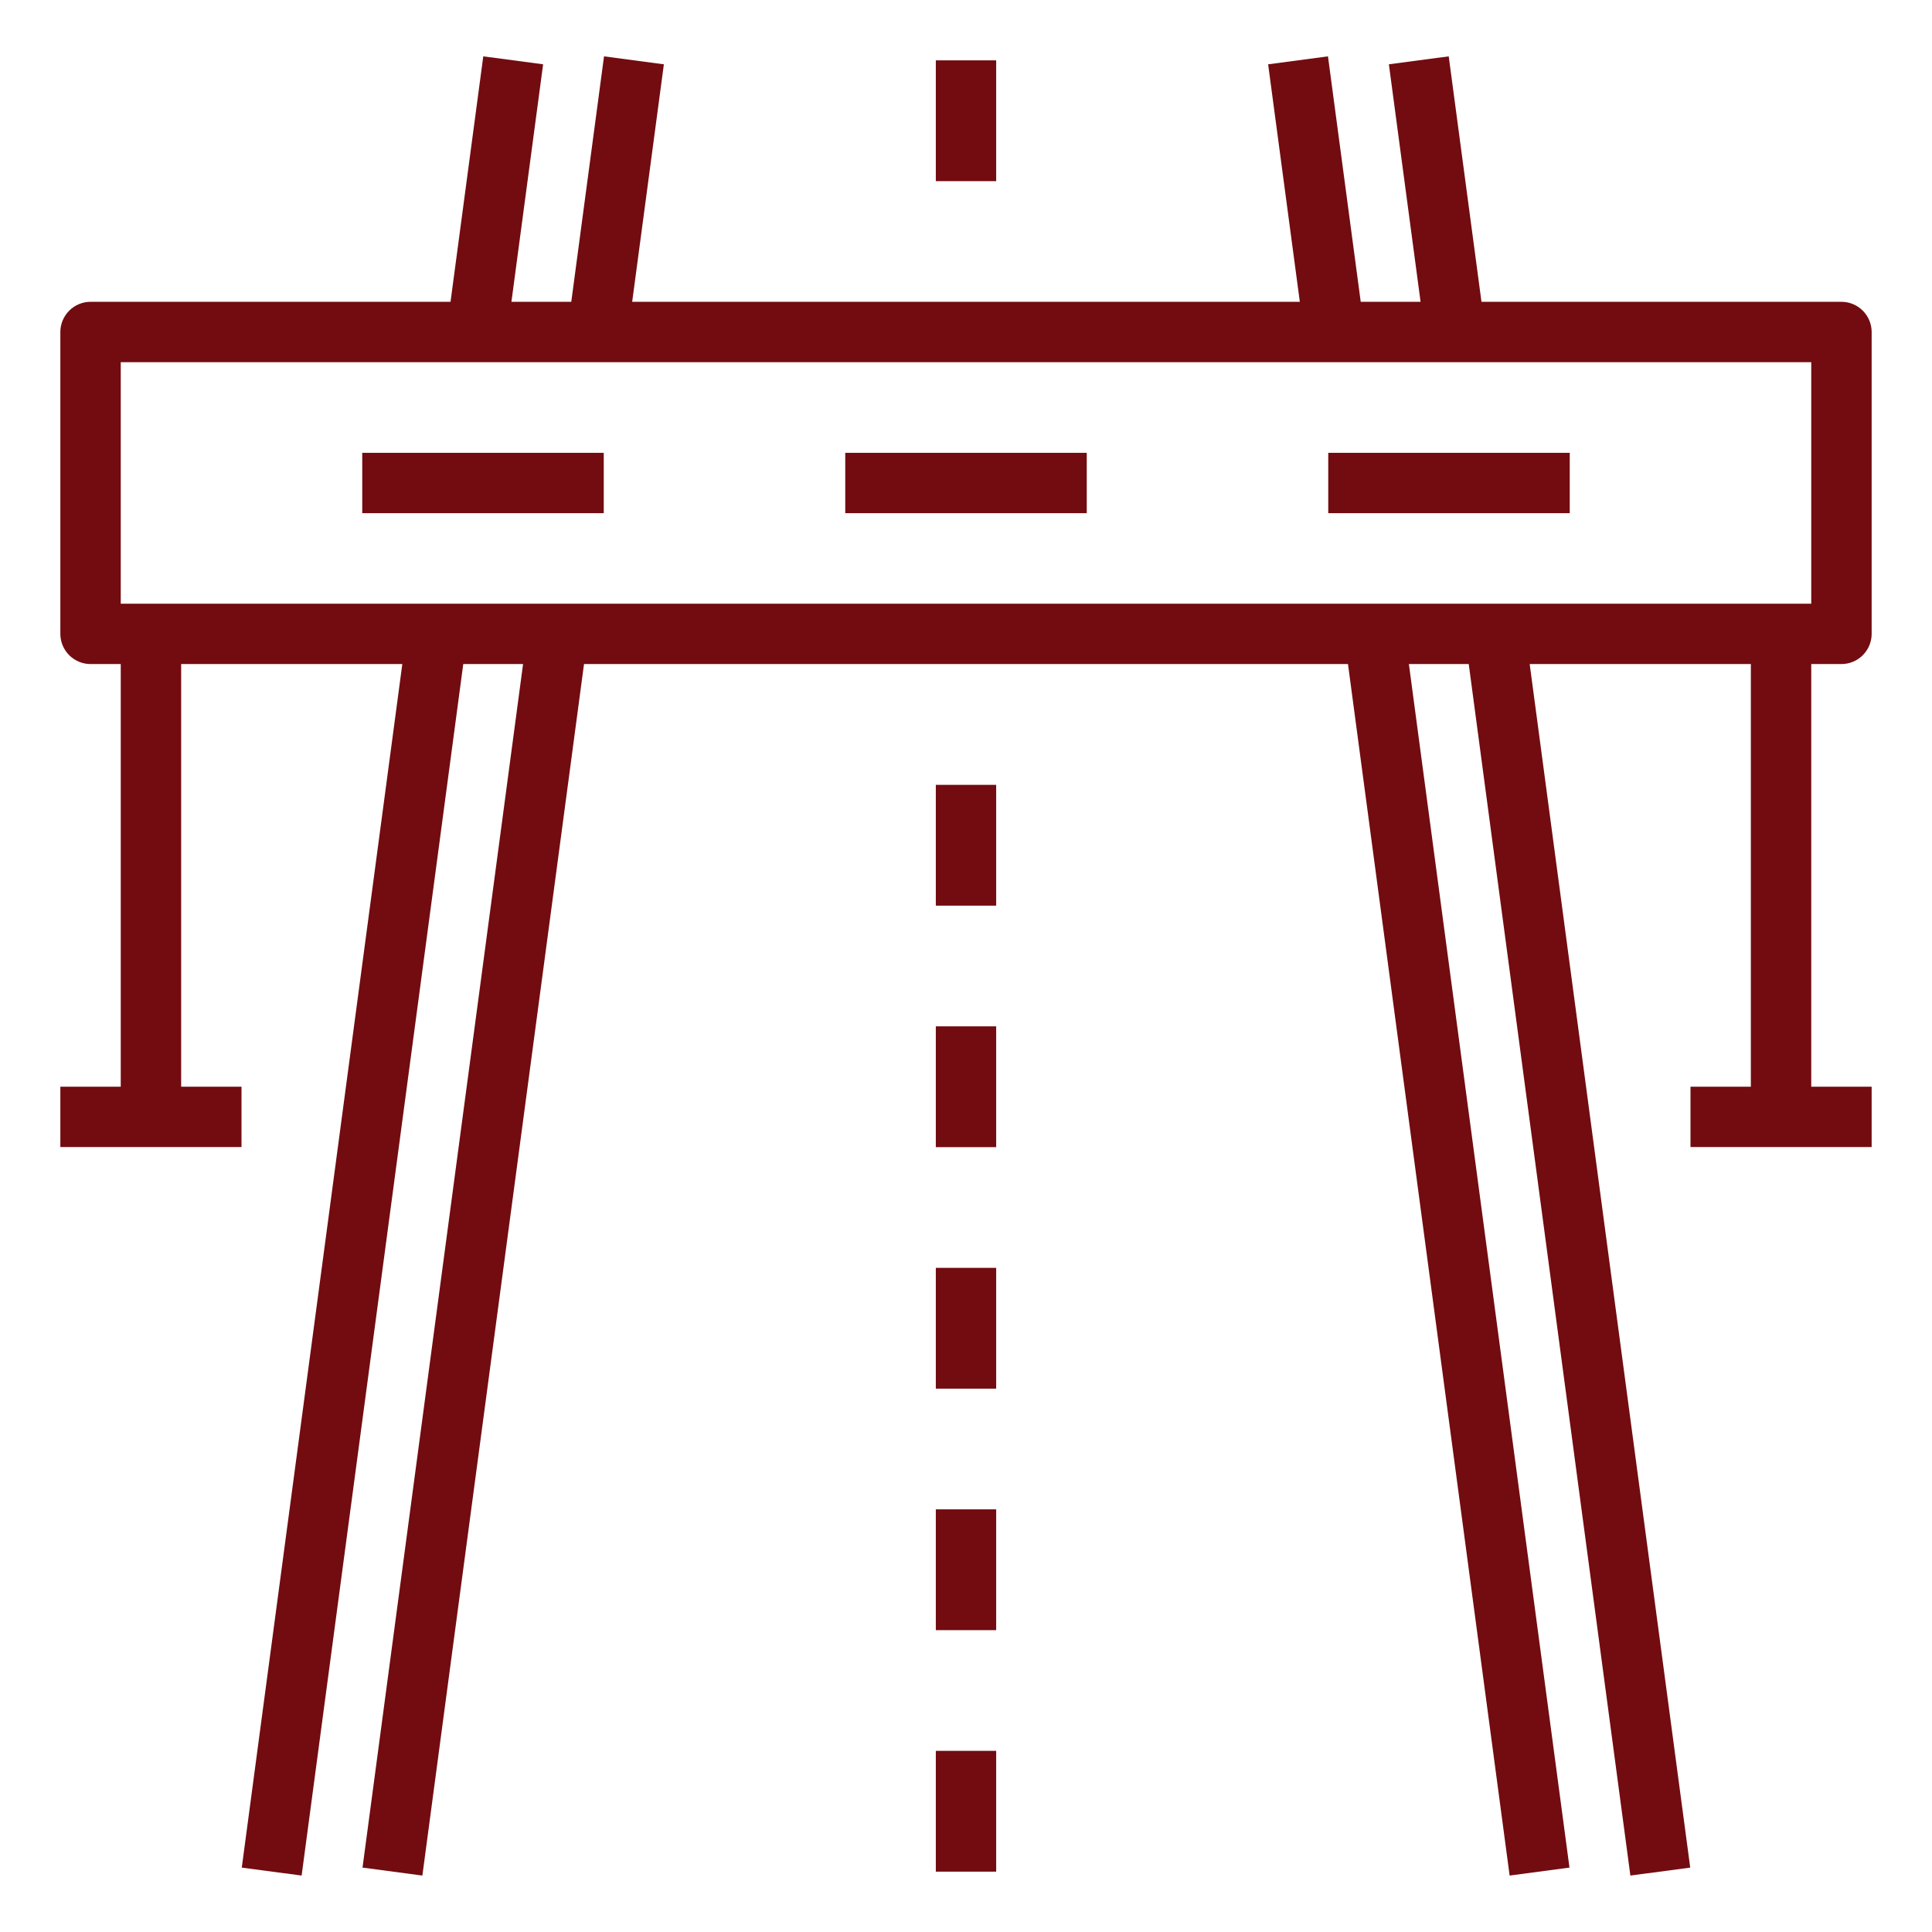 <svg preserveAspectRatio="none" width="100%" height="100%" overflow="visible" style="display: block;" viewBox="0 0 42 42" fill="none" xmlns="http://www.w3.org/2000/svg">
<g id="icon=expressway">
<path id="Vector" d="M20.344 1.312H21.656V3.938H20.344V1.312Z" fill="#720C10"/>
<path id="Vector_2" d="M20.344 17.062H21.656V19.688H20.344V17.062Z" fill="#720C10"/>
<path id="Vector_3" d="M20.344 22.312H21.656V24.938H20.344V22.312Z" fill="#720C10"/>
<path id="Vector_4" d="M20.344 27.562H21.656V30.188H20.344V27.562Z" fill="#720C10"/>
<path id="Vector_5" d="M20.344 32.812H21.656V35.438H20.344V32.812Z" fill="#720C10"/>
<path id="Vector_6" d="M20.344 38.062H21.656V40.688H20.344V38.062Z" fill="#720C10"/>
<path id="Vector_7" d="M40.031 14.436C40.205 14.436 40.372 14.367 40.495 14.244C40.618 14.121 40.688 13.954 40.688 13.78V7.217C40.688 7.043 40.618 6.877 40.495 6.753C40.372 6.63 40.205 6.561 40.031 6.561H32.206L31.494 1.225L30.193 1.398L30.882 6.561H29.581L28.869 1.225L27.568 1.398L28.257 6.561H13.743L14.432 1.398L13.131 1.225L12.419 6.561H11.118L11.807 1.398L10.506 1.225L9.794 6.561H1.969C1.795 6.561 1.628 6.63 1.505 6.753C1.382 6.877 1.312 7.043 1.312 7.217V13.78C1.312 13.954 1.382 14.121 1.505 14.244C1.628 14.367 1.795 14.436 1.969 14.436H2.625V23.624H1.312V24.936H5.25V23.624H3.938V14.436H8.746L5.256 40.6L6.557 40.773L10.071 14.436H11.371L7.881 40.6L9.182 40.773L12.696 14.436H29.304L32.818 40.773L34.119 40.6L30.628 14.436H31.929L35.443 40.773L36.744 40.6L33.254 14.436H38.062V23.624H36.75V24.936H40.688V23.624H39.375V14.436H40.031ZM2.625 7.874H39.375V13.124H2.625V7.874Z" fill="#720C10"/>
<path id="Vector_8" d="M7.875 9.844H13.125V11.156H7.875V9.844Z" fill="#720C10"/>
<path id="Vector_9" d="M28.875 9.844H34.125V11.156H28.875V9.844Z" fill="#720C10"/>
<path id="Vector_10" d="M18.375 9.844H23.625V11.156H18.375V9.844Z" fill="#720C10"/>
</g>
</svg>
